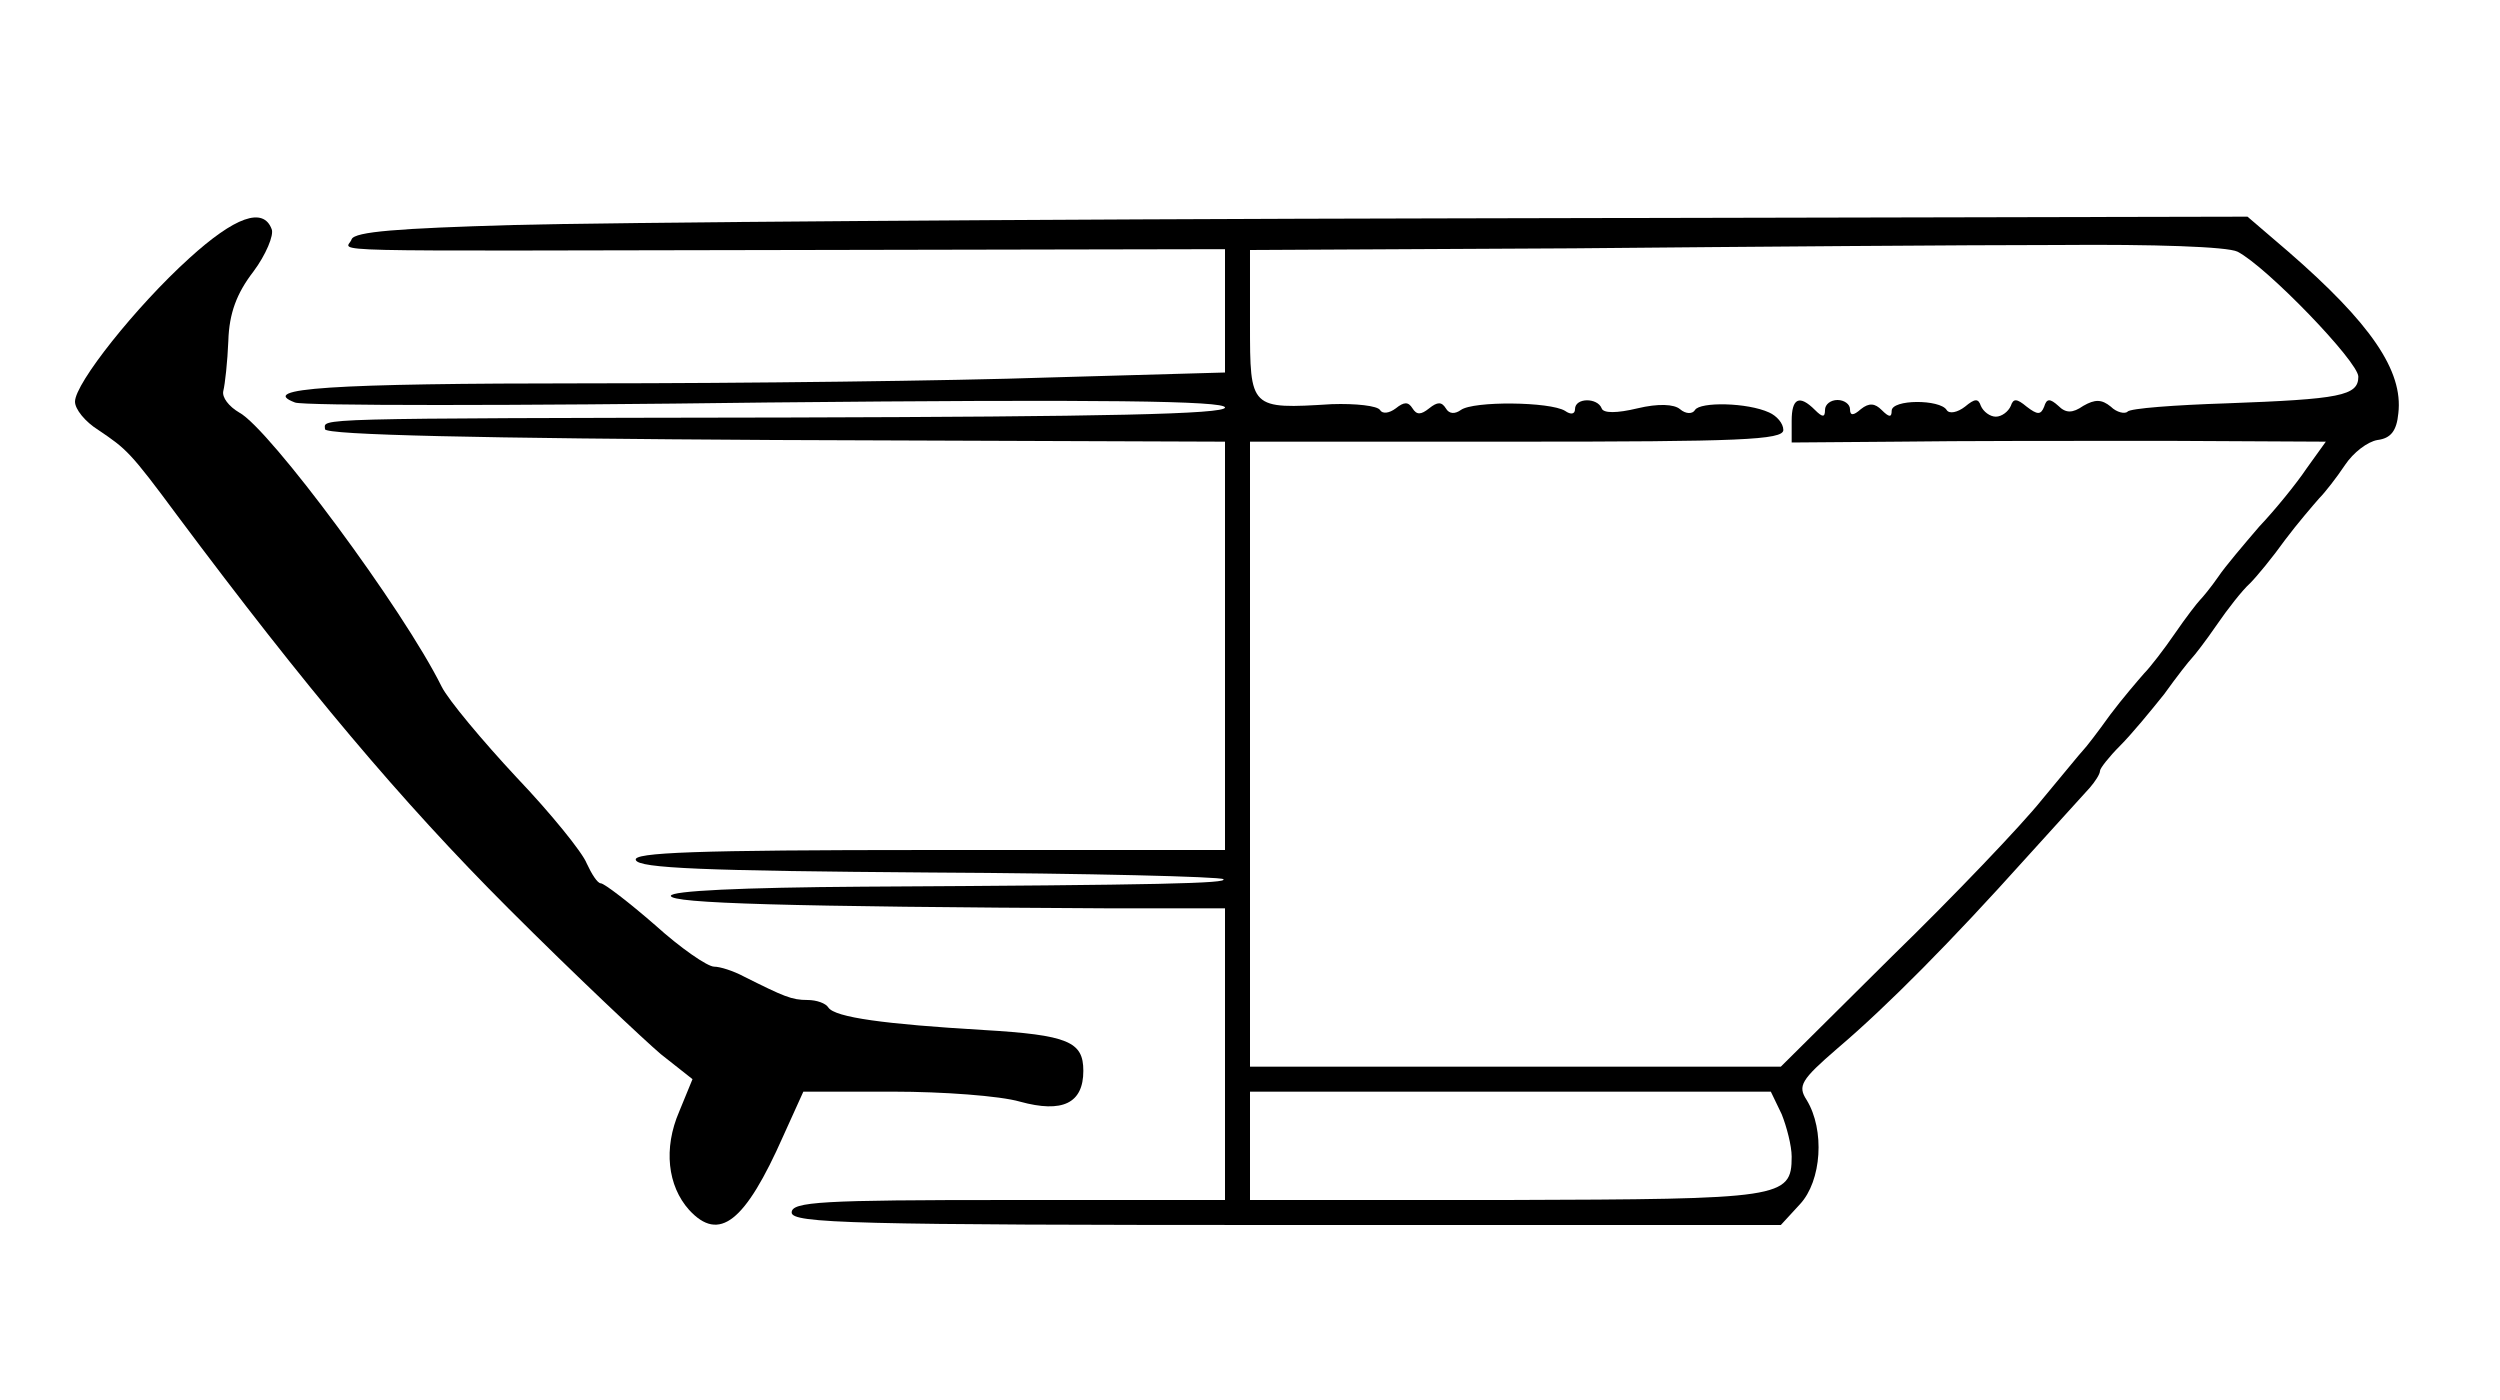 <?xml version="1.0" standalone="no"?>
<!DOCTYPE svg PUBLIC "-//W3C//DTD SVG 20010904//EN"
 "http://www.w3.org/TR/2001/REC-SVG-20010904/DTD/svg10.dtd">
<svg version="1.0" xmlns="http://www.w3.org/2000/svg"
 width="300pt" height="168pt" viewBox="0 0 300 168"
 preserveAspectRatio="xMidYMid meet">
<g transform="translate(0,168) scale(0.1,-0.1)"
fill="#000000" stroke="none">
<path d="M227 1370 c-64 -58 -137 -150 -137 -172 0 -9 12 -24 28 -34 34 -23
38 -26 95 -103 153 -205 268 -342 397 -471 80 -80 163 -158 183 -175 l38 -30
-16 -39 c-19 -44 -14 -89 12 -118 36 -39 67 -15 113 89 l24 53 108 0 c59 0
128 -5 152 -12 51 -14 76 -2 76 37 0 35 -18 43 -120 49 -118 7 -178 15 -186
27 -3 5 -14 9 -25 9 -19 0 -28 4 -76 28 -13 7 -29 12 -36 12 -8 0 -40 22 -71
50 -31 27 -61 50 -65 50 -4 0 -11 11 -17 24 -5 13 -43 60 -84 103 -41 44 -82
93 -90 109 -46 93 -207 310 -243 329 -12 7 -21 18 -19 26 2 8 5 35 6 60 1 33
10 57 30 83 15 20 25 44 22 51 -10 27 -44 15 -99 -35z"/>
<path d="M616 1410 c-139 -4 -190 -8 -194 -17 -5 -16 -67 -14 536 -13 l512 1
0 -74 0 -74 -212 -6 c-116 -4 -365 -7 -552 -7 -312 0 -397 -6 -352 -23 9 -4
263 -4 566 0 403 4 550 2 550 -6 0 -8 -144 -11 -522 -12 -588 -1 -558 -1 -558
-14 0 -7 188 -11 540 -13 l540 -2 0 -245 0 -245 -356 0 c-280 0 -355 -3 -351
-12 3 -10 84 -13 352 -15 191 -1 350 -5 353 -8 6 -5 -71 -7 -433 -9 -146 -1
-230 -5 -230 -11 0 -9 137 -13 528 -15 l137 0 0 -175 0 -175 -260 0 c-224 0
-260 -2 -260 -15 0 -13 73 -15 593 -15 l594 0 23 25 c26 28 30 89 8 125 -11
17 -7 24 37 62 60 51 137 129 225 227 36 40 71 78 78 86 6 7 12 16 12 20 0 3
11 17 24 30 14 14 37 42 53 62 15 21 30 40 33 43 3 3 17 21 30 40 13 19 31 42
40 50 8 8 27 31 42 52 15 20 34 42 41 50 7 7 21 25 31 40 10 15 27 28 39 30
16 2 23 11 25 32 6 51 -33 108 -132 194 l-49 42 -946 -2 c-520 -1 -1031 -5
-1135 -8z m2069 -32 c35 -18 145 -132 145 -150 0 -23 -22 -27 -158 -32 -62 -2
-116 -6 -119 -10 -3 -3 -13 -1 -20 6 -11 9 -19 9 -33 1 -13 -9 -21 -9 -30 0
-10 9 -14 9 -17 -1 -4 -10 -8 -10 -21 0 -12 10 -16 10 -19 1 -3 -7 -11 -13
-18 -13 -7 0 -15 6 -18 13 -3 9 -7 9 -19 -1 -9 -7 -19 -9 -22 -4 -8 13 -66 13
-66 -1 0 -8 -3 -8 -12 1 -8 8 -15 9 -25 1 -9 -8 -13 -8 -13 0 0 6 -7 11 -15
11 -8 0 -15 -5 -15 -12 0 -9 -3 -9 -12 0 -19 19 -28 14 -28 -13 l0 -26 128 1
c70 1 214 1 320 1 l193 -1 -23 -32 c-12 -18 -38 -50 -57 -70 -18 -21 -41 -48
-49 -60 -9 -13 -19 -25 -22 -28 -3 -3 -17 -21 -30 -40 -13 -19 -30 -41 -37
-48 -7 -8 -26 -30 -41 -50 -15 -21 -29 -39 -32 -42 -3 -3 -25 -30 -50 -60 -24
-30 -105 -115 -179 -187 l-134 -133 -318 0 -319 0 0 375 0 375 320 0 c267 0
320 2 320 14 0 8 -8 17 -17 21 -26 12 -83 13 -89 3 -3 -5 -11 -5 -18 1 -7 6
-26 7 -51 1 -25 -6 -41 -6 -43 0 -5 13 -32 13 -32 -1 0 -6 -5 -7 -12 -2 -18
11 -110 12 -125 1 -7 -5 -14 -5 -18 2 -5 8 -10 8 -20 0 -10 -8 -15 -8 -20 0
-5 8 -10 8 -20 0 -8 -6 -16 -7 -19 -2 -3 5 -29 8 -58 7 -98 -6 -98 -6 -98 96
l0 89 388 2 c213 2 475 4 582 4 115 1 203 -2 215 -8z m-547 -1035 c6 -15 12
-38 12 -51 0 -50 -12 -51 -342 -52 l-308 0 0 65 0 65 313 0 312 0 13 -27z"/>
</g>
</svg>
